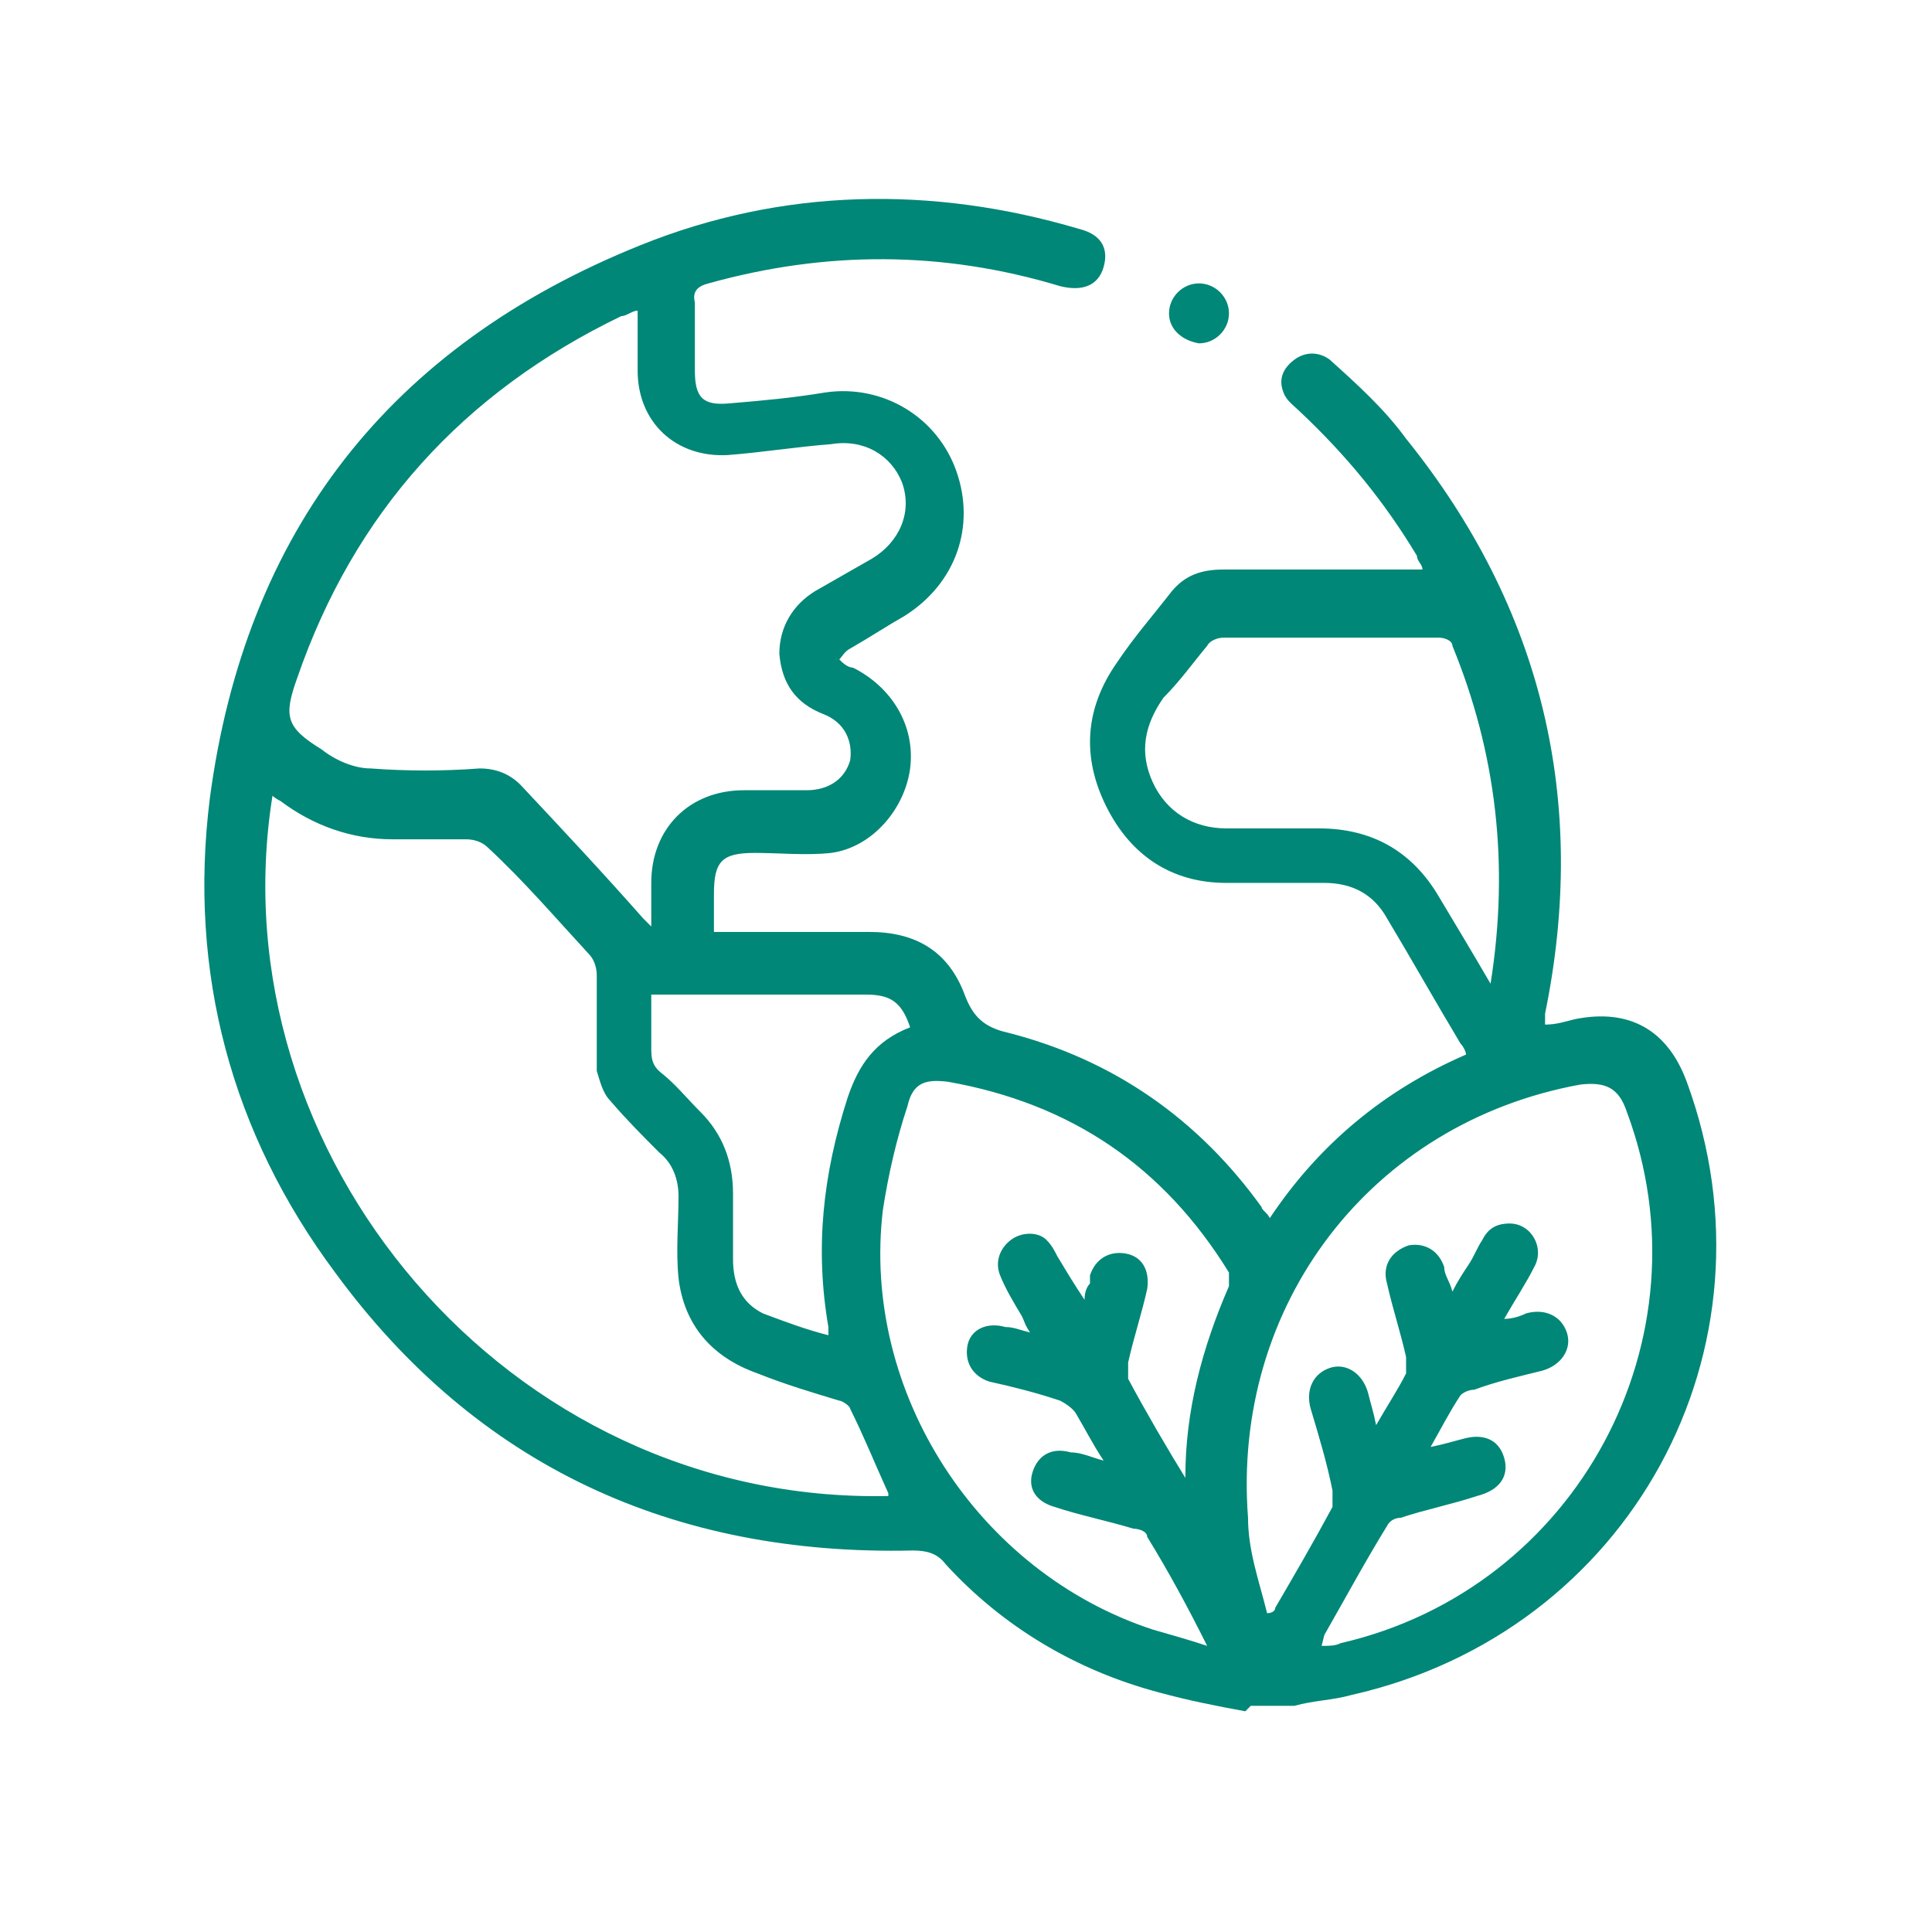 <?xml version="1.0" encoding="UTF-8"?>
<svg xmlns="http://www.w3.org/2000/svg" version="1.1" viewBox="0 0 70.9 70.9">
  <defs>
    <style>
      .cls-1 {
        fill: #008777;
      }
    </style>
  </defs>
  <!-- Generator: Adobe Illustrator 28.7.1, SVG Export Plug-In . SVG Version: 1.2.0 Build 142)  -->
  <g>
    <g id="Capa_1">
      <path class="cls-1" d="M45.7,62.8c-1.1-.2-2.1-.4-3.2-.7-3-.8-5.7-2.4-7.8-4.7-.3-.4-.7-.5-1.2-.5-8.8.2-16-3.1-21.2-10.2-3.8-5.1-5.4-11-4.6-17.4,1.3-9.8,6.6-16.6,15.8-20.3,5.2-2.1,10.7-2.2,16.1-.6.8.2,1.1.7.9,1.4-.2.7-.8.9-1.6.7-4.3-1.3-8.6-1.3-12.9-.1-.4.1-.6.3-.5.7,0,.8,0,1.7,0,2.5,0,1,.3,1.3,1.3,1.2,1.2-.1,2.3-.2,3.5-.4,2.1-.3,4.1.9,4.8,2.9.7,2,0,4.1-1.9,5.3-.7.4-1.3.8-2,1.2-.2.1-.3.3-.4.4.1.1.3.3.5.3,1.4.7,2.3,2.1,2.1,3.7-.2,1.5-1.4,2.9-2.9,3.1-.9.1-1.9,0-2.8,0-1.2,0-1.5.3-1.5,1.5,0,.4,0,.9,0,1.4.2,0,.4,0,.6,0,1.7,0,3.4,0,5.1,0,1.7,0,2.9.7,3.5,2.3.3.8.7,1.2,1.6,1.4,3.9,1,7,3.2,9.3,6.4,0,.1.2.2.3.4,1.8-2.7,4.2-4.7,7.2-6,0-.1-.1-.3-.2-.4-.9-1.5-1.8-3.1-2.7-4.6-.5-.9-1.3-1.3-2.3-1.3-1.2,0-2.4,0-3.6,0-2,0-3.5-1-4.4-2.8-.9-1.8-.8-3.6.4-5.3.6-.9,1.3-1.7,2-2.6.5-.6,1.1-.8,1.9-.8,2.2,0,4.4,0,6.6,0,.2,0,.4,0,.7,0,0-.2-.2-.3-.2-.5-1.2-2-2.6-3.7-4.3-5.3-.2-.2-.5-.4-.6-.7-.2-.5,0-.9.4-1.2.4-.3.9-.3,1.3,0,1,.9,2,1.8,2.8,2.9,5,6.2,6.7,13.3,5.1,21.1,0,0,0,.1,0,.2,0,0,0,0,0,.2.4,0,.7-.1,1.1-.2,2-.4,3.4.4,4.1,2.3,3.6,9.8-2.1,20.2-12.3,22.5-.7.2-1.4.2-2.1.4h-1.6ZM23.4,11.4c-.2,0-.4.2-.6.2-5.8,2.8-9.8,7.2-11.9,13.3-.5,1.4-.4,1.8.9,2.6.5.4,1.2.7,1.8.7,1.3.1,2.7.1,4,0,.6,0,1.1.2,1.5.6,1.5,1.6,3,3.2,4.5,4.9,0,0,.2.2.3.3,0-.6,0-1.1,0-1.6,0-2,1.4-3.4,3.4-3.4.8,0,1.5,0,2.3,0,.8,0,1.4-.4,1.6-1.1.1-.7-.2-1.4-1-1.7-1-.4-1.5-1.1-1.6-2.2,0-1,.5-1.8,1.3-2.3.7-.4,1.4-.8,2.1-1.2,1-.6,1.5-1.7,1.1-2.8-.4-1-1.4-1.6-2.6-1.4-1.3.1-2.5.3-3.8.4-1.9.1-3.3-1.2-3.3-3.1,0-.8,0-1.6,0-2.5ZM32.6,54.8c-.5-1.1-.9-2.1-1.4-3.1,0-.1-.3-.3-.4-.3-1-.3-2-.6-3-1-1.7-.6-2.7-1.8-2.9-3.5-.1-1,0-2,0-3,0-.6-.2-1.2-.7-1.6-.6-.6-1.2-1.2-1.8-1.9-.3-.3-.4-.8-.5-1.1,0-1.2,0-2.3,0-3.5,0-.3-.1-.6-.3-.8-1.2-1.3-2.4-2.7-3.7-3.9-.2-.2-.5-.3-.8-.3-.9,0-1.8,0-2.7,0-1.5,0-2.9-.5-4.1-1.4,0,0-.2-.1-.3-.2-2.1,13.1,8.6,26,22.6,25.7ZM48.5,60.4c.3,0,.5,0,.7-.1,8.7-2,13.6-11.2,10.5-19.5-.3-.9-.8-1.1-1.7-1-7.7,1.4-12.8,8.1-12.2,15.9,0,1.2.4,2.3.7,3.5.2,0,.3-.1.3-.2.7-1.2,1.4-2.4,2.1-3.7,0-.2,0-.4,0-.6-.2-1-.5-2-.8-3-.2-.7.1-1.3.7-1.5.6-.2,1.2.2,1.4.9.1.4.2.7.3,1.2.4-.7.8-1.3,1.1-1.9,0-.2,0-.4,0-.6-.2-.9-.5-1.8-.7-2.7-.2-.7.2-1.2.8-1.4.6-.1,1.1.2,1.3.8,0,.3.2.5.3.9.2-.4.4-.7.6-1,.2-.3.3-.6.5-.9.2-.4.5-.6,1-.6.8,0,1.3.9.9,1.6-.3.6-.7,1.2-1.1,1.9.3,0,.6-.1.8-.2.7-.2,1.3.1,1.5.7.2.6-.2,1.2-.9,1.4-.8.2-1.7.4-2.5.7-.2,0-.4.1-.5.2-.4.6-.7,1.2-1.1,1.9.5-.1.8-.2,1.2-.3.7-.2,1.3,0,1.5.7.2.7-.2,1.2-1,1.4-.9.3-1.9.5-2.8.8-.2,0-.4.1-.5.3-.8,1.3-1.5,2.6-2.3,4ZM43.5,54.4c0-.1,0-.2,0-.2,0-2.4.6-4.7,1.6-7,0-.1,0-.4,0-.5-2.4-3.9-5.8-6.2-10.3-7-.8-.1-1.3,0-1.5.9-.4,1.2-.7,2.5-.9,3.8-.8,6.7,3.5,13.3,9.9,15.4.7.2,1.4.4,2,.6-.7-1.4-1.4-2.7-2.2-4,0-.2-.3-.3-.5-.3-1-.3-2-.5-2.9-.8-.7-.2-1-.7-.8-1.3.2-.6.7-.9,1.4-.7.4,0,.8.2,1.2.3-.4-.6-.7-1.2-1-1.7-.1-.2-.4-.4-.6-.5-.9-.3-1.7-.5-2.6-.7-.6-.2-.9-.7-.8-1.3.1-.6.7-.9,1.4-.7.3,0,.5.1.9.2-.2-.3-.2-.4-.3-.6-.3-.5-.6-1-.8-1.5-.2-.5,0-1,.4-1.3.4-.3,1-.3,1.3,0,.2.2.3.4.4.6.3.5.6,1,1,1.6,0-.3.1-.5.2-.6,0-.1,0-.2,0-.3.2-.6.7-.9,1.3-.8.6.1.9.6.8,1.3-.2.9-.5,1.8-.7,2.7,0,.2,0,.4,0,.6.7,1.3,1.4,2.5,2.2,3.8ZM54.7,36.1c.7-4.4.2-8.5-1.4-12.4,0-.2-.3-.3-.5-.3-2.6,0-5.3,0-7.9,0-.2,0-.5.1-.6.3-.5.6-1,1.3-1.6,1.9-.7,1-.9,2-.4,3.1.5,1.1,1.5,1.7,2.7,1.7,1.1,0,2.2,0,3.4,0,1.9,0,3.4.8,4.4,2.5.6,1,1.2,2,1.9,3.2ZM33.4,37.7c-.3-.9-.7-1.2-1.6-1.2-2.5,0-4.9,0-7.4,0-.1,0-.3,0-.5,0,0,.6,0,1.3,0,1.9,0,.4,0,.7.4,1,.5.4.9.9,1.4,1.4.8.8,1.2,1.8,1.2,3,0,.8,0,1.6,0,2.4,0,.9.3,1.6,1.1,2,.8.3,1.6.6,2.4.8,0-.2,0-.2,0-.3-.5-2.9-.2-5.6.7-8.4.4-1.2,1-2.1,2.3-2.6ZM45.1,11.5c0-.6-.5-1.1-1.1-1.1-.6,0-1.1.5-1.1,1.1,0,.6.5,1,1.1,1.1.6,0,1.1-.5,1.1-1.1Z"/>
    </g>
  </g>
</svg>